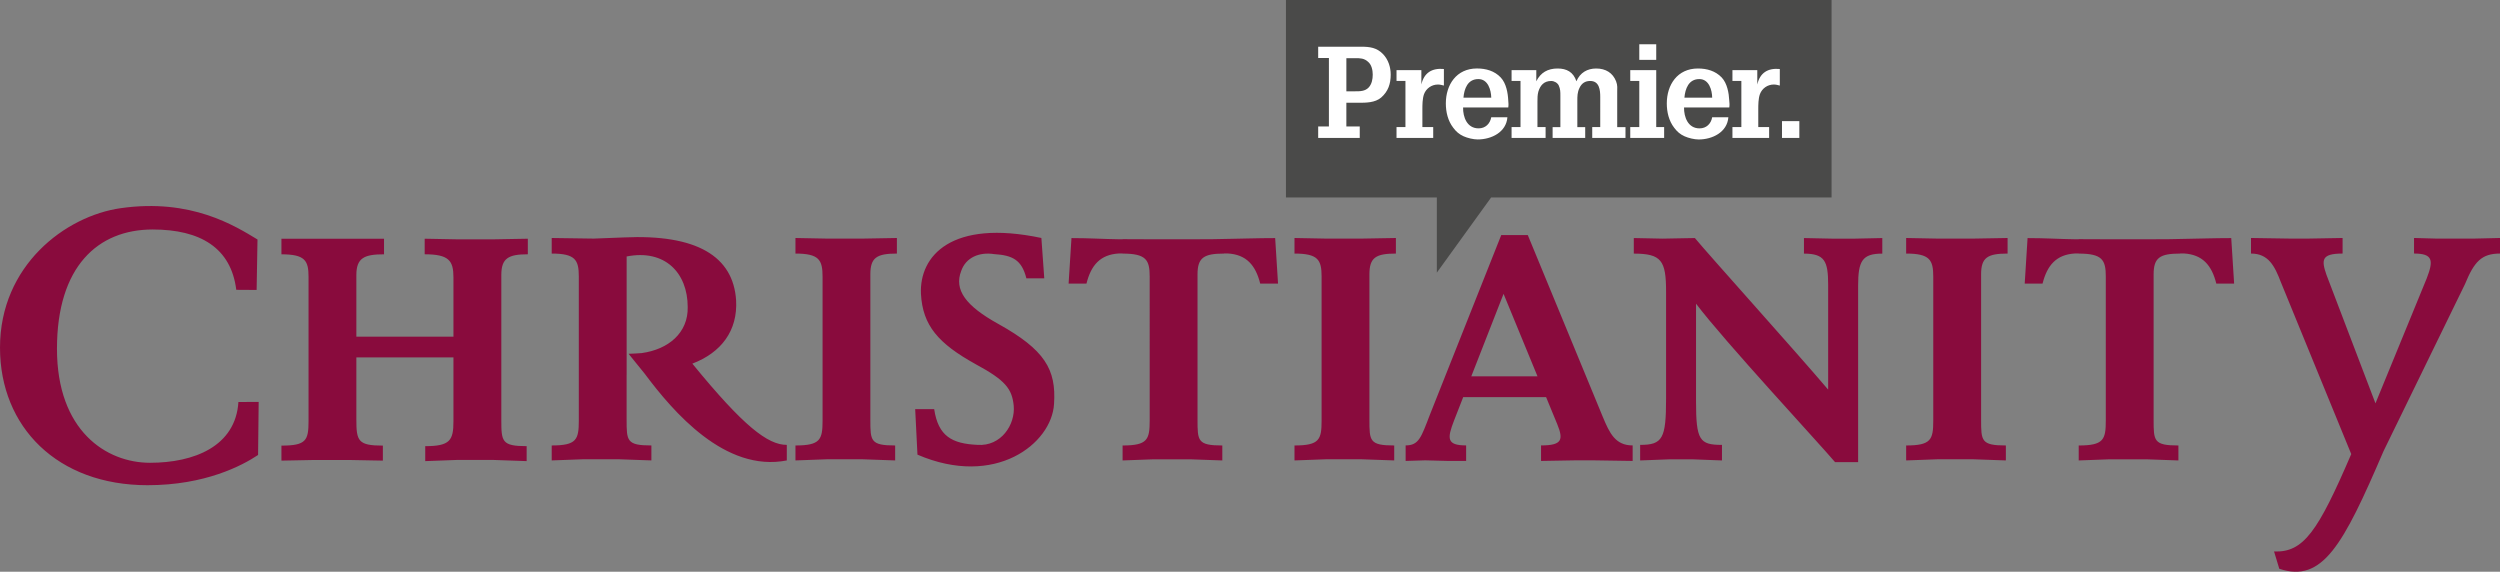 <?xml version="1.0" encoding="utf-8"?>
<!-- Generator: Adobe Illustrator 25.0.1, SVG Export Plug-In . SVG Version: 6.00 Build 0)  -->
<svg version="1.1" id="Layer_1" xmlns="http://www.w3.org/2000/svg" xmlns:xlink="http://www.w3.org/1999/xlink" x="0px" y="0px"
	 width="197px" height="45.053px" viewBox="0 0 197 45.053" style="enable-background:new 0 0 197 45.053;" xml:space="preserve">
<rect x="0" y="0" width="197" height="45.053" fill="#808080" stroke="none"/>
<style type="text/css">
	.st0{fill:#FFFFFF;}
	.st1{fill:#890B3D;}
	.st2{fill-rule:evenodd;clip-rule:evenodd;fill:#4A4A49;}
</style>
<rect x="102.012" y="2.07" class="st0" width="41.005" height="11.873"/>
<g>
	<path class="st1" d="M49.377,29.518v3.541c0,1.68,0,2.043,1.952,2.043v1.179l-2.543-0.09h-2.859l-2.453,0.09v-1.179
		c1.954,0,2.136-0.454,2.136-1.952V21.797c0-1.316-0.272-1.816-2.136-1.816v-1.227l3.315,0.047l2.362-0.091
		c5.768-0.272,8.629,1.498,8.854,4.95c0.135,2.406-1.179,4.129-3.449,4.995c4.04,4.948,5.948,6.402,7.444,6.402v1.226
		c-4.857,0.955-8.944-3.813-11.214-6.855l-1.255-1.549c0.175-0.011,0.853-0.03,1.022-0.054c2.136-0.291,3.678-1.611,3.638-3.621
		c0-2.723-1.814-4.585-4.812-3.994v7.672v1.636L49.377,29.518L49.377,29.518z M68.584,21.617v11.443c0,1.68,0,2.043,1.955,2.043
		v1.179l-2.542-0.09h-2.863l-2.452,0.09v-1.179c1.952,0,2.136-0.454,2.136-1.952V21.797c0-1.316-0.272-1.816-2.136-1.816v-1.227
		l2.452,0.047h2.863l2.678-0.047v1.227C69.087,19.981,68.584,20.298,68.584,21.617 M72.296,35.827l-0.179-3.588h1.497
		c0.319,2.137,1.408,2.724,3.406,2.816c1.862,0.137,2.999-1.59,2.861-3.088c-0.135-1.316-0.634-1.995-2.997-3.267
		c-2.949-1.636-4.176-3.046-4.313-5.542c-0.135-2.996,2.408-5.902,9.49-4.406l0.228,3.181h-1.41
		c-0.363-1.454-1.089-1.818-2.542-1.909c-1.18-0.181-2.226,0.273-2.59,1.317c-0.59,1.499,0.364,2.771,2.908,4.178
		c3.679,2.045,4.584,3.587,4.404,6.312C82.877,34.965,78.426,38.463,72.296,35.827 M107.91,21.617v11.443
		c0,1.68,0,2.043,1.954,2.043v1.179l-2.545-0.09h-2.861l-2.452,0.09v-1.179c1.954,0,2.136-0.454,2.136-1.952V21.797
		c0-1.316-0.272-1.816-2.136-1.816v-1.227l2.452,0.047h2.861l2.677-0.047v1.227C108.41,19.981,107.91,20.298,107.91,21.617
		 M146.42,22.526v13.892h-1.816c-1.226-1.454-8.687-9.489-10.957-12.488v7.675c0,3.088,0.273,3.452,2.045,3.452v1.226l-2.362-0.09
		h-1.724l-2.362,0.09v-1.226c1.771,0,2.043-0.501,2.043-3.632v-8.444c0-2.453-0.364-2.997-2.543-2.997v-1.227l2.271,0.047
		l2.542-0.047c1.091,1.321,7.959,8.948,10.502,11.944v-8.264c0-1.861-0.273-2.452-1.907-2.452v-1.227l2.224,0.047h1.771l2.179-0.047
		v1.227C146.739,19.981,146.42,20.571,146.42,22.526 M156.111,21.617v11.443c0,1.68,0,2.043,1.951,2.043v1.179l-2.542-0.09h-2.862
		l-2.453,0.09v-1.179c1.955,0,2.136-0.454,2.136-1.952V21.797c0-1.316-0.273-1.816-2.136-1.816v-1.227l2.453,0.047h2.862
		l2.678-0.047v1.227C156.611,19.981,156.111,20.298,156.111,21.617 M194.241,22.388l-6.421,13.166
		c-3.178,7.403-4.805,10.4-8.212,9.265l-0.413-1.363c2.315,0.091,3.449-1.544,6.083-7.676l-5.54-13.53
		c-0.498-1.314-0.998-2.27-2.359-2.27v-1.227l3.04,0.047h1.497l2.68-0.047v1.227c-1.677,0-1.677,0.5-1.269,1.68l3.86,10.124
		l4.04-9.851c0.544-1.41,0.497-1.954-1.001-1.954v-1.227l1.68,0.047h3.142L197,18.753v1.227
		C195.546,19.981,194.968,20.618,194.241,22.388 M100.709,22.346h-1.405c-0.364-1.452-1.092-2.284-2.543-2.372h-0.308v0.008
		c-1.586,0-2.088,0.318-2.088,1.636v11.443c0,1.68,0,2.043,1.954,2.043v1.179l-2.545-0.09h-2.861l-2.452,0.09v-1.179
		c1.952,0,2.134-0.454,2.134-1.952V21.799c0-1.316-0.271-1.816-2.134-1.816v-0.008h-0.304c-1.455,0.088-2.183,0.92-2.543,2.372
		h-1.408l0.226-3.586c1.389,0,2.602,0.08,3.657,0.091h0.373v-0.007l2.452,0.01h2.861l1.78-0.007l1.272-0.025
		c1.053-0.012,2.268-0.062,3.656-0.062L100.709,22.346z M176.049,22.346h-1.404c-0.364-1.452-1.091-2.284-2.545-2.372h-0.306v0.008
		c-1.589,0-2.089,0.318-2.089,1.636v11.443c0,1.68,0,2.043,1.954,2.043v1.179l-2.543-0.09h-2.858l-2.455,0.09v-1.179
		c1.954,0,2.134-0.454,2.134-1.952V21.799c0-1.316-0.272-1.816-2.134-1.816v-0.008h-0.305c-1.454,0.088-2.18,0.92-2.545,2.372
		h-1.406l0.225-3.586c1.389,0,2.604,0.08,3.657,0.091h0.371v-0.007l2.455,0.01h2.858l1.784-0.007l1.269-0.025
		c1.055-0.012,2.27-0.062,3.656-0.062L176.049,22.346z M28.081,28.168v4.903c0,1.68,0.137,2.043,2.089,2.043v1.183l-2.542-0.048
		h-2.996l-2.455,0.048v-1.183c1.955,0,2.136-0.407,2.136-1.951V21.811c0-1.273-0.272-1.771-2.136-1.771v-1.227h2.455h2.996h2.633
		v1.227c-1.544,0-2.18,0.272-2.18,1.633v4.858h7.651v-4.676c0-1.317-0.36-1.817-2.268-1.817v-1.227l2.495,0.047h2.997l2.636-0.047
		v1.227c-1.545,0-2.088,0.318-2.088,1.633v11.441c0,1.682,0.043,2.045,1.996,2.045v1.179l-2.587-0.091H35.96l-2.451,0.091v-1.179
		c1.951,0,2.223-0.454,2.223-1.954v-5.039h-7.651L28.081,28.168L28.081,28.168z M20.337,35.852c-1.263,0.841-4.175,2.382-8.71,2.382
		C4.527,38.234,0,33.65,0,27.392c0-6.461,5.136-10.37,9.526-10.99c5.556-0.787,8.998,1.404,10.765,2.47l-0.069,3.976l-1.604-0.01
		c-0.41-3.309-2.833-4.754-6.591-4.754c-4.292,0-7.538,2.89-7.538,9.403c0,6.452,3.877,8.98,7.331,8.98
		c3.457,0,6.747-1.285,6.967-4.789l1.596-0.008L20.337,35.852z M115.937,29.657l2.543-6.503l2.676,6.503H115.937z M121.833,31.295
		l0.874,2.121c0.498,1.226,0.407,1.683-1.273,1.683v1.223l2.68-0.047h1.499l3.04,0.047v-1.223c-1.364,0-1.817-0.957-2.362-2.273
		l-5.901-14.302h-2.092l-5.626,14.165c-0.683,1.773-0.862,2.409-1.908,2.409v1.223l1.544-0.047l1.769,0.047h1.454v-1.223
		c-1.544,0-1.497-0.548-0.954-1.955l0.722-1.849H121.833z"/>
</g>
<g>
	<path class="st2" d="M133.908,6.231c-0.845,0-1.114,0.763-1.176,1.466h2.188C134.911,7.095,134.671,6.231,133.908,6.231z"/>
	<path class="st2" d="M116.495,6.231c-0.844,0-1.116,0.763-1.175,1.466h2.191C117.499,7.095,117.257,6.231,116.495,6.231z"/>
	<path class="st2" d="M106.787,4.584h-0.693v2.611h0.693c0.371,0,0.784,0,1.064-0.301c0.25-0.272,0.32-0.653,0.32-1.015
		c0-0.351-0.088-0.772-0.362-1.004C107.491,4.584,107.188,4.584,106.787,4.584z"/>
	<path class="st2" d="M101.333,0v15.56h11.889v5.924l4.28-5.924h26.826V0H101.333z M129.176,3.49h1.335v1.225h-1.335V3.49z
		 M108.835,7.687c-0.483,0.411-1.196,0.411-1.798,0.411h-0.944v1.867h1.055v0.903h-3.275l0,0V9.965h0.845V4.573h-0.845V3.681h3.395
		c0.664,0,1.225,0.069,1.717,0.583c0.411,0.431,0.603,1.024,0.603,1.615C109.589,6.604,109.388,7.204,108.835,7.687z M113.779,6.742
		c-0.15-0.041-0.311-0.081-0.469-0.081c-0.492,0-0.924,0.302-1.096,0.755c-0.13,0.362-0.13,0.853-0.13,1.223v1.376h0.853v0.853
		h-2.891v-0.853h0.703V6.38h-0.703V5.527h1.958v1.128c0.211-0.926,0.842-1.307,1.775-1.218L113.779,6.742L113.779,6.742z
		 M118.86,8.387c0,0.03-0.008,0.051-0.008,0.08h-3.561v0.001c-0.012,0.763,0.309,1.647,1.225,1.647c0.532,0,0.902-0.363,0.994-0.874
		h1.273c-0.088,1.175-1.255,1.747-2.339,1.747c-0.344,0-0.804-0.11-1.116-0.251c-0.349-0.16-0.583-0.362-0.813-0.672
		c-0.421-0.543-0.583-1.244-0.583-1.918c0-1.466,0.834-2.752,2.451-2.752c0.712,0,1.385,0.191,1.876,0.712
		c0.434,0.463,0.563,1.215,0.592,1.817C118.86,8.086,118.882,8.237,118.86,8.387z M128.088,10.868h-2.62v-0.853h0.631V7.636
		c0-0.543-0.069-1.256-0.792-1.256c-0.392,0-0.672,0.181-0.842,0.544c-0.171,0.351-0.171,0.652-0.171,1.033v2.059h0.62v0.853h-2.568
		v-0.853h0.612v-2.47c0-0.301,0-0.533-0.13-0.813c-0.101-0.211-0.36-0.352-0.594-0.352c-0.562,0-0.863,0.342-1.013,0.844
		c-0.07,0.262-0.07,0.512-0.07,0.783v2.007h0.642v0.853h-2.681v-0.853h0.704V6.379h-0.704V5.525h1.948v0.877h0.001
		c0.341-0.683,0.904-1.004,1.677-1.004c0.714,0,1.236,0.271,1.484,1.004c0.291-0.683,0.864-1.004,1.557-1.004
		c0.762,0,1.306,0.351,1.567,1.004c0.13,0.331,0.09,0.573,0.09,0.833v2.781h0.653L128.088,10.868L128.088,10.868z M131.134,10.868
		h-2.67v-0.853h0.712V6.38h-0.712V5.527h2.047v4.488h0.623V10.868z M136.277,8.389c0,0.03-0.01,0.051-0.01,0.08h-3.565
		c-0.01,0.763,0.313,1.647,1.223,1.647c0.534,0,0.906-0.363,0.994-0.874h1.276c-0.09,1.175-1.255,1.748-2.339,1.748
		c-0.342,0-0.805-0.112-1.114-0.251c-0.352-0.16-0.581-0.362-0.815-0.672c-0.422-0.543-0.583-1.244-0.583-1.918
		c0-1.466,0.834-2.752,2.452-2.752c0.712,0,1.383,0.191,1.878,0.712c0.432,0.463,0.562,1.215,0.592,1.817
		C136.277,8.088,136.298,8.238,136.277,8.389z M140.249,6.743c-0.152-0.041-0.312-0.083-0.471-0.083
		c-0.493,0-0.924,0.302-1.095,0.755c-0.131,0.362-0.131,0.853-0.131,1.223v1.376h0.855v0.853h-2.891v-0.853h0.703V6.38h-0.703V5.527
		h1.958V6.66c0.21-0.931,0.842-1.313,1.775-1.223V6.743z M141.788,10.87h-1.367V9.544h1.367V10.87z"/>
</g>
</svg>
